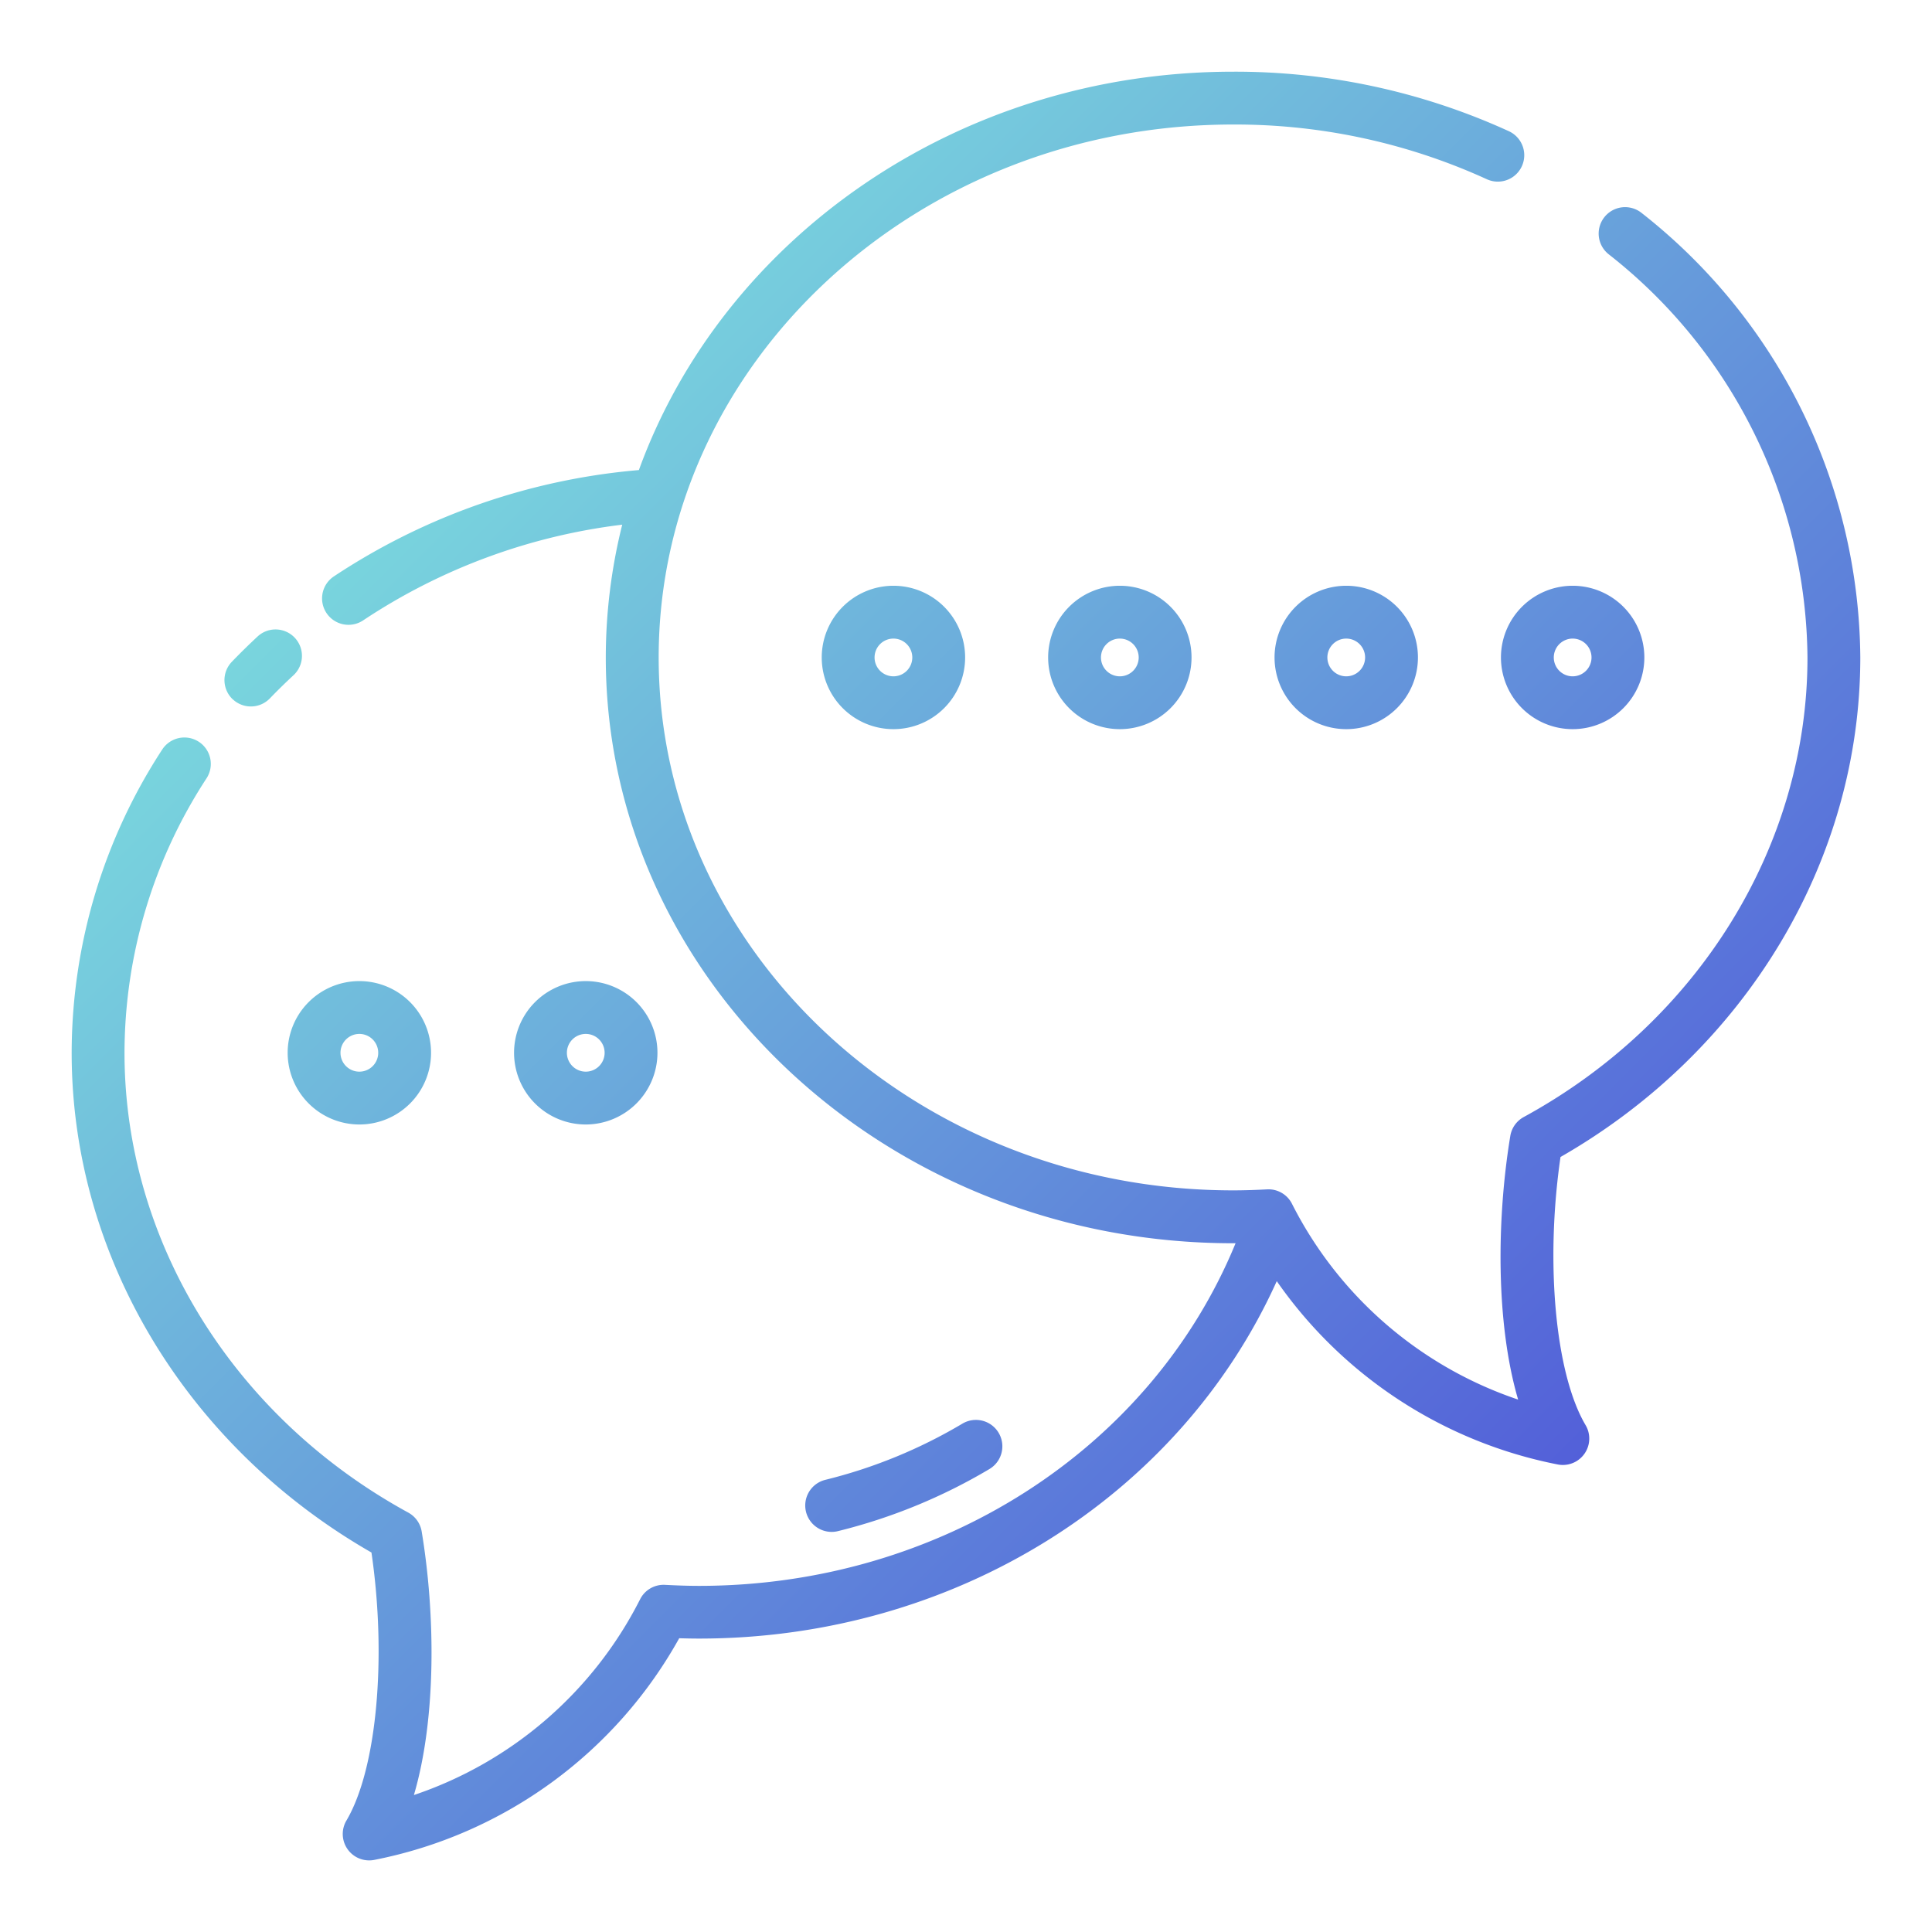 <?xml version="1.0" standalone="no"?>
<!DOCTYPE svg PUBLIC "-//W3C//DTD SVG 1.1//EN" "http://www.w3.org/Graphics/SVG/1.1/DTD/svg11.dtd">
<svg xmlns="http://www.w3.org/2000/svg" xmlns:xlink="http://www.w3.org/1999/xlink" height="128" viewBox="0 0 128 128" width="128"><linearGradient id="a" gradientUnits="userSpaceOnUse" x1="99.532" x2="28.468" y1="101.791" y2="30.727"><stop offset="0" stop-color="#5360d9"/><stop offset="1" stop-color="#79d5dd"/></linearGradient><path d="m15.408 46.321a1.751 1.751 0 0 1 -.049-2.475c.56-.581 1.142-1.152 1.732-1.7a1.75 1.75 0 0 1 2.373 2.572c-.538.5-1.07 1.018-1.581 1.55a1.751 1.751 0 0 1 -2.475.049zm39.692 55.171a1.7 1.7 0 0 0 .421-.052 36.886 36.886 0 0 0 10.034-4.114 1.75 1.75 0 0 0 -1.793-3.006 33.4 33.4 0 0 1 -9.082 3.723 1.75 1.75 0 0 0 .42 3.449zm-36.042-31.742a4.75 4.75 0 1 1 4.75 4.75 4.755 4.755 0 0 1 -4.75-4.75zm3.5 0a1.25 1.25 0 1 0 1.25-1.25 1.251 1.251 0 0 0 -1.25 1.25zm16.25 4.75a4.75 4.75 0 1 1 4.75-4.75 4.755 4.755 0 0 1 -4.75 4.75zm0-3.5a1.25 1.25 0 1 0 -1.25-1.25 1.252 1.252 0 0 0 1.25 1.25zm84.442-27.442a37.768 37.768 0 0 0 -14.489-29.449 1.75 1.75 0 0 0 -2.19 2.731 34.287 34.287 0 0 1 13.179 26.718c0 12.453-7.2 24.121-18.8 30.449a1.749 1.749 0 0 0 -.888 1.25c-.9 5.461-.978 12.375.518 17.469a26.136 26.136 0 0 1 -14.98-12.966 1.741 1.741 0 0 0 -1.659-.961c-.743.04-1.491.066-2.245.066-20.985 0-38.057-15.839-38.057-35.307s17.068-35.308 38.053-35.308a40.092 40.092 0 0 1 16.815 3.625 1.75 1.75 0 0 0 1.457-3.183 43.583 43.583 0 0 0 -18.272-3.942c-18.266 0-33.8 11.067-39.364 26.393a43.209 43.209 0 0 0 -20.214 7.049 1.75 1.75 0 0 0 1.948 2.908 39.6 39.6 0 0 1 17.162-6.339 36.356 36.356 0 0 0 -1.089 8.8c0 21.4 18.642 38.807 41.557 38.807h.168c-5.61 13.658-19.622 22.7-35.55 22.7-.76 0-1.509-.029-2.25-.067a1.741 1.741 0 0 0 -1.654.96 26.154 26.154 0 0 1 -14.984 12.965c1.5-5.1 1.422-12.007.515-17.465a1.751 1.751 0 0 0 -.888-1.248c-11.6-6.335-18.8-18-18.8-30.455a33.343 33.343 0 0 1 5.435-18.193 1.75 1.75 0 0 0 -2.936-1.907 36.841 36.841 0 0 0 -6 20.1c0 13.457 7.588 26.063 19.862 33.1 1.024 7 .352 14.358-1.658 17.757a1.75 1.75 0 0 0 1.835 2.61 29.641 29.641 0 0 0 20.213-14.688c.435.014.871.023 1.311.023 16.891 0 31.825-9.382 38.278-23.681a29.623 29.623 0 0 0 18.623 12.147 1.749 1.749 0 0 0 1.836-2.609c-2.007-3.4-2.68-10.761-1.66-17.763 12.273-7.032 19.862-19.637 19.862-33.096zm-19.058-4.75a4.75 4.75 0 1 1 -4.75 4.75 4.754 4.754 0 0 1 4.75-4.75zm-1.25 4.75a1.25 1.25 0 1 0 1.25-1.25 1.252 1.252 0 0 0 -1.25 1.25zm-13.75-4.75a4.75 4.75 0 1 1 -4.75 4.75 4.754 4.754 0 0 1 4.75-4.75zm0 3.5a1.25 1.25 0 1 0 1.25 1.25 1.251 1.251 0 0 0 -1.25-1.25zm-15-3.5a4.75 4.75 0 1 1 -4.75 4.75 4.754 4.754 0 0 1 4.75-4.75zm0 3.5a1.25 1.25 0 1 0 1.25 1.25 1.251 1.251 0 0 0 -1.25-1.25zm-15-3.5a4.75 4.75 0 1 1 -4.75 4.75 4.754 4.754 0 0 1 4.75-4.75zm0 3.5a1.25 1.25 0 1 0 1.25 1.25 1.251 1.251 0 0 0 -1.25-1.25z" fill="url(#a)"/></svg>